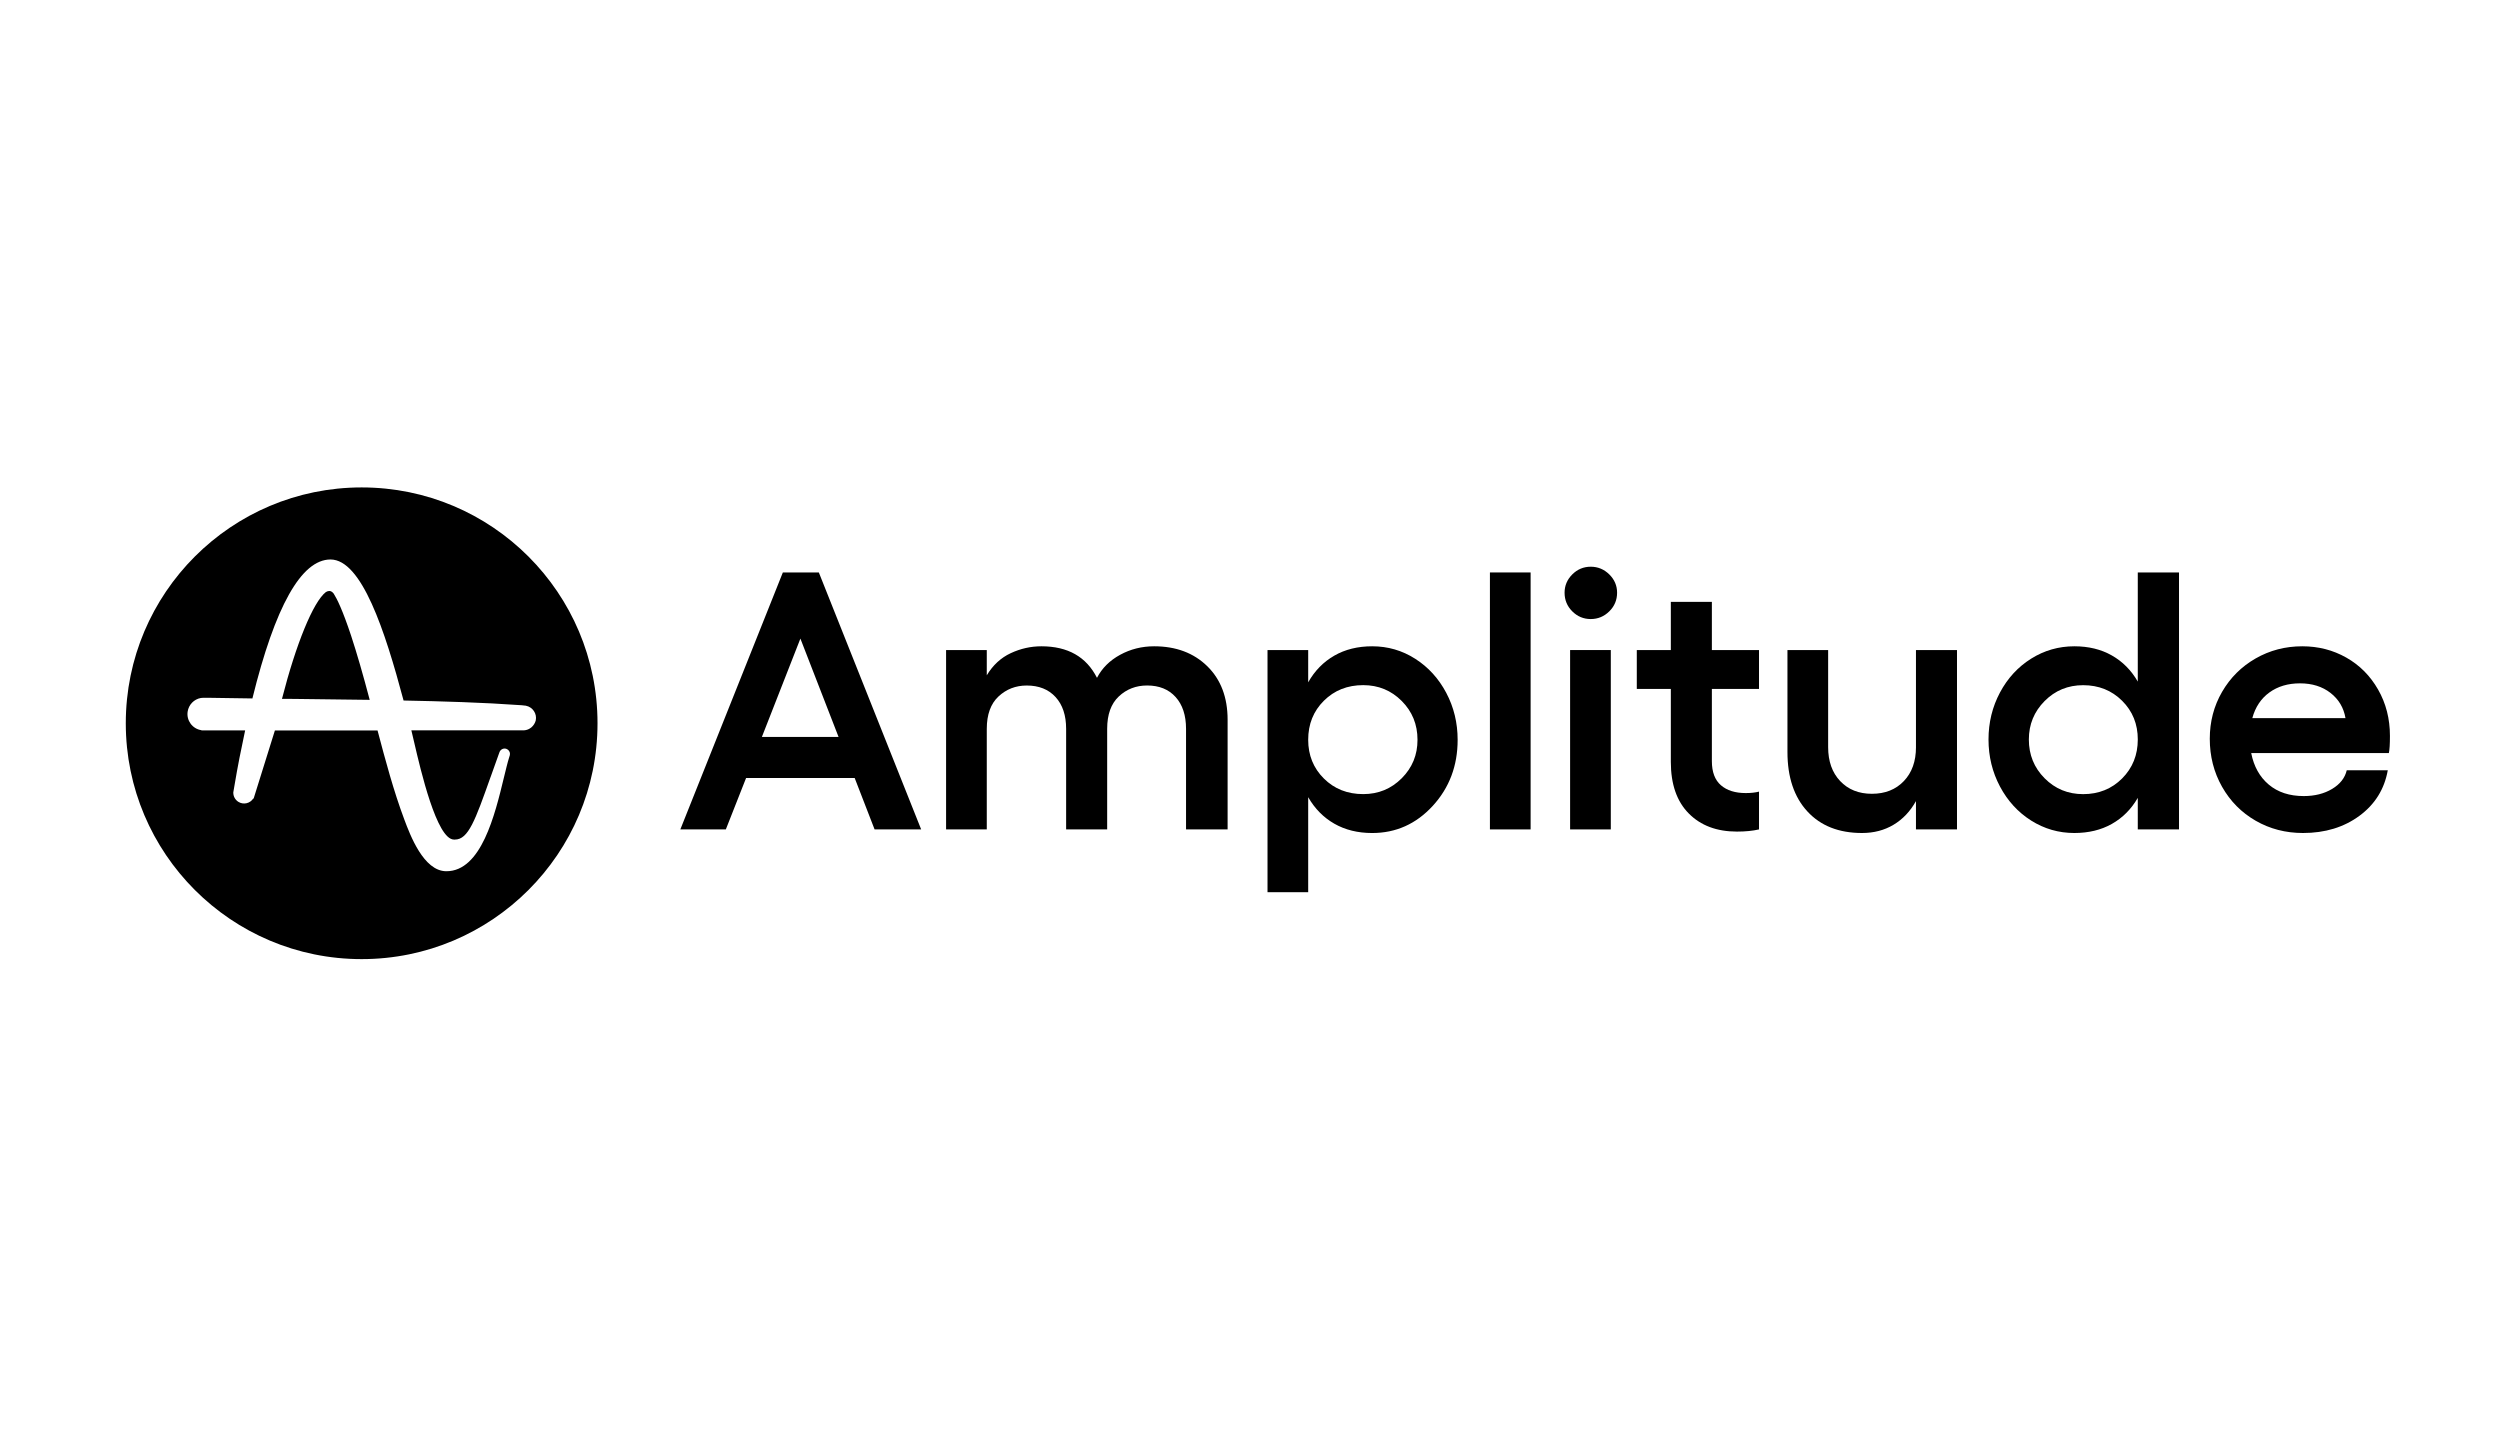 <?xml version="1.0" encoding="UTF-8"?> <svg xmlns="http://www.w3.org/2000/svg" width="159" height="91" viewBox="0 0 159 91" fill="none"><g clip-path="url(#clip0_381_76)"><path d="M49.789 36.408L43.269 52.751H46.163L47.451 49.481H54.358L55.624 52.751H58.586L52.078 36.408H49.789ZM48.455 46.871L50.905 40.614L53.333 46.871H48.455Z" fill="black"></path><path d="M73.404 41.104C72.62 41.104 71.9 41.285 71.239 41.646C70.577 42.007 70.087 42.496 69.768 43.11C69.091 41.772 67.913 41.104 66.234 41.104C65.558 41.104 64.906 41.25 64.28 41.543C63.653 41.836 63.146 42.306 62.759 42.95V41.343H60.171V52.751H62.759V46.357C62.759 45.446 63.007 44.758 63.505 44.294C64.002 43.831 64.601 43.599 65.299 43.599C66.074 43.599 66.686 43.843 67.134 44.333C67.583 44.824 67.806 45.497 67.806 46.355V52.75H70.416V46.355C70.416 45.444 70.663 44.757 71.157 44.293C71.651 43.829 72.251 43.597 72.958 43.597C73.725 43.597 74.329 43.842 74.77 44.332C75.211 44.822 75.432 45.496 75.432 46.354V52.749H78.076V45.774C78.076 44.353 77.646 43.218 76.783 42.371C75.921 41.528 74.794 41.104 73.404 41.104Z" fill="black"></path><path d="M90.012 41.901C89.18 41.369 88.266 41.104 87.27 41.104C86.359 41.104 85.556 41.301 84.865 41.697C84.174 42.093 83.618 42.658 83.201 43.396V41.344H80.614V56.742H83.201V50.701C83.62 51.431 84.174 51.993 84.865 52.388C85.557 52.783 86.359 52.98 87.27 52.98C88.782 52.98 90.066 52.404 91.123 51.254C92.178 50.103 92.706 48.703 92.706 47.054C92.706 45.975 92.465 44.98 91.983 44.068C91.501 43.156 90.844 42.433 90.012 41.901ZM89.151 49.497C88.482 50.169 87.666 50.505 86.701 50.505C85.697 50.505 84.863 50.175 84.199 49.514C83.533 48.853 83.201 48.032 83.201 47.051C83.201 46.056 83.533 45.228 84.199 44.567C84.864 43.906 85.697 43.575 86.701 43.575C87.666 43.575 88.482 43.911 89.151 44.583C89.82 45.255 90.153 46.078 90.153 47.051C90.155 48.011 89.82 48.825 89.151 49.497Z" fill="black"></path><path d="M97.347 36.408H94.759V52.751H97.347V36.408Z" fill="black"></path><path d="M102.447 41.343H99.859V52.751H102.447V41.343Z" fill="black"></path><path d="M101.171 36.043C100.715 36.043 100.323 36.207 99.997 36.533C99.671 36.86 99.507 37.247 99.507 37.696C99.507 38.16 99.669 38.554 99.997 38.882C100.323 39.208 100.715 39.372 101.171 39.372C101.626 39.372 102.021 39.208 102.351 38.882C102.682 38.556 102.847 38.16 102.847 37.696C102.847 37.247 102.682 36.86 102.351 36.533C102.019 36.207 101.626 36.043 101.171 36.043Z" fill="black"></path><path d="M108.875 38.278H106.265V41.343H104.1V43.817H106.265V48.456C106.265 49.876 106.645 50.971 107.406 51.737C108.165 52.505 109.188 52.889 110.471 52.889C111.003 52.889 111.471 52.843 111.873 52.751V50.347C111.638 50.408 111.356 50.439 111.03 50.439C110.36 50.439 109.835 50.274 109.452 49.943C109.068 49.612 108.875 49.101 108.875 48.41V43.817H111.873V41.343H108.875V38.278Z" fill="black"></path><path d="M121.856 47.521C121.856 48.417 121.601 49.135 121.087 49.675C120.574 50.214 119.897 50.485 119.052 50.485C118.216 50.485 117.544 50.215 117.034 49.675C116.524 49.136 116.27 48.418 116.27 47.521V41.343H113.682V47.828C113.682 49.431 114.105 50.69 114.948 51.605C115.791 52.521 116.949 52.979 118.424 52.979C119.177 52.979 119.845 52.804 120.43 52.454C121.015 52.105 121.49 51.604 121.855 50.95V52.751H124.465V41.343H121.855V47.521H121.856Z" fill="black"></path><path d="M135.963 43.349C135.545 42.626 134.995 42.072 134.31 41.685C133.627 41.297 132.832 41.104 131.928 41.104C130.932 41.104 130.017 41.367 129.182 41.89C128.346 42.414 127.685 43.132 127.198 44.044C126.712 44.957 126.469 45.951 126.469 47.031C126.469 48.11 126.712 49.107 127.198 50.022C127.685 50.938 128.346 51.66 129.182 52.188C130.018 52.715 130.933 52.979 131.928 52.979C132.832 52.979 133.627 52.788 134.31 52.403C134.993 52.019 135.545 51.467 135.963 50.744V52.75H138.585V36.408H135.963V43.349ZM134.967 49.51C134.302 50.175 133.475 50.507 132.488 50.507C131.522 50.507 130.706 50.171 130.038 49.499C129.368 48.826 129.035 48.004 129.035 47.031C129.035 46.074 129.37 45.258 130.038 44.586C130.706 43.914 131.522 43.578 132.488 43.578C133.475 43.578 134.302 43.908 134.967 44.569C135.632 45.23 135.964 46.051 135.964 47.032C135.963 48.018 135.631 48.844 134.967 49.51Z" fill="black"></path><path d="M152 46.803C152 45.717 151.749 44.735 151.247 43.857C150.746 42.979 150.071 42.301 149.223 41.822C148.376 41.343 147.443 41.104 146.425 41.104C145.346 41.104 144.356 41.362 143.455 41.879C142.555 42.396 141.844 43.104 141.323 44.004C140.802 44.904 140.542 45.899 140.542 46.985C140.542 48.101 140.802 49.119 141.323 50.039C141.844 50.958 142.556 51.678 143.461 52.199C144.365 52.719 145.368 52.979 146.471 52.979C147.876 52.979 149.072 52.614 150.061 51.885C151.049 51.156 151.649 50.19 151.863 48.99H149.253C149.139 49.476 148.829 49.872 148.324 50.175C147.818 50.479 147.216 50.63 146.516 50.63C145.612 50.63 144.872 50.387 144.294 49.901C143.716 49.415 143.344 48.747 143.177 47.896H151.931C151.978 47.692 152 47.326 152 46.803ZM143.247 45.674C143.437 44.974 143.797 44.431 144.33 44.043C144.862 43.656 145.511 43.461 146.279 43.461C147.054 43.461 147.701 43.665 148.222 44.071C148.743 44.478 149.06 45.011 149.173 45.672H143.247V45.674Z" fill="black"></path><path d="M21.223 37.753C21.138 37.644 21.048 37.585 20.94 37.585C20.862 37.59 20.79 37.615 20.723 37.657C19.921 38.283 18.831 40.94 17.934 44.446L18.73 44.451C20.297 44.469 21.916 44.487 23.513 44.511C23.091 42.908 22.694 41.535 22.327 40.421C21.79 38.801 21.428 38.072 21.223 37.753Z" fill="black"></path><path d="M23.001 31C14.717 31 8 37.717 8 46C8 54.283 14.717 61 23.001 61C31.285 61 38.002 54.283 38.002 46C38.002 37.717 31.285 31 23.001 31ZM34.074 45.819C34.032 45.987 33.929 46.151 33.785 46.271C33.767 46.283 33.749 46.294 33.731 46.307L33.712 46.319L33.676 46.343L33.646 46.361C33.532 46.421 33.404 46.451 33.272 46.451H26.163C26.218 46.686 26.284 46.957 26.35 47.247C26.741 48.928 27.772 53.397 28.873 53.397H28.897H28.91H28.933C29.789 53.397 30.229 52.157 31.193 49.439L31.206 49.408C31.363 48.975 31.538 48.481 31.724 47.957L31.772 47.825C31.845 47.65 32.043 47.56 32.218 47.632C32.344 47.681 32.435 47.807 32.435 47.946C32.435 47.982 32.429 48.013 32.422 48.042L32.381 48.174C32.278 48.499 32.176 48.939 32.049 49.451C31.476 51.825 30.608 55.41 28.392 55.41H28.373C26.94 55.397 26.084 53.108 25.716 52.126C25.03 50.294 24.512 48.349 24.012 46.458H17.483L16.127 50.801L16.109 50.783C15.905 51.103 15.477 51.199 15.157 50.995C14.959 50.868 14.838 50.651 14.838 50.417V50.393L14.923 49.899C15.109 48.785 15.338 47.621 15.591 46.453H12.82L12.807 46.44C12.241 46.356 11.849 45.826 11.934 45.26C12 44.819 12.338 44.471 12.771 44.392C12.88 44.379 12.988 44.374 13.096 44.379H13.228C14.102 44.392 15.03 44.41 16.053 44.421C17.494 38.565 19.162 35.589 21.017 35.583C23.005 35.583 24.482 40.107 25.662 44.535L25.668 44.553C28.09 44.601 30.68 44.674 33.192 44.854L33.3 44.867C33.342 44.867 33.378 44.872 33.421 44.879H33.434L33.446 44.885H33.451C33.881 44.969 34.164 45.392 34.074 45.819Z" fill="black"></path></g><defs><clipPath id="clip0_381_76"><rect width="144" height="30" fill="white" transform="translate(8 31)"></rect></clipPath></defs></svg> 